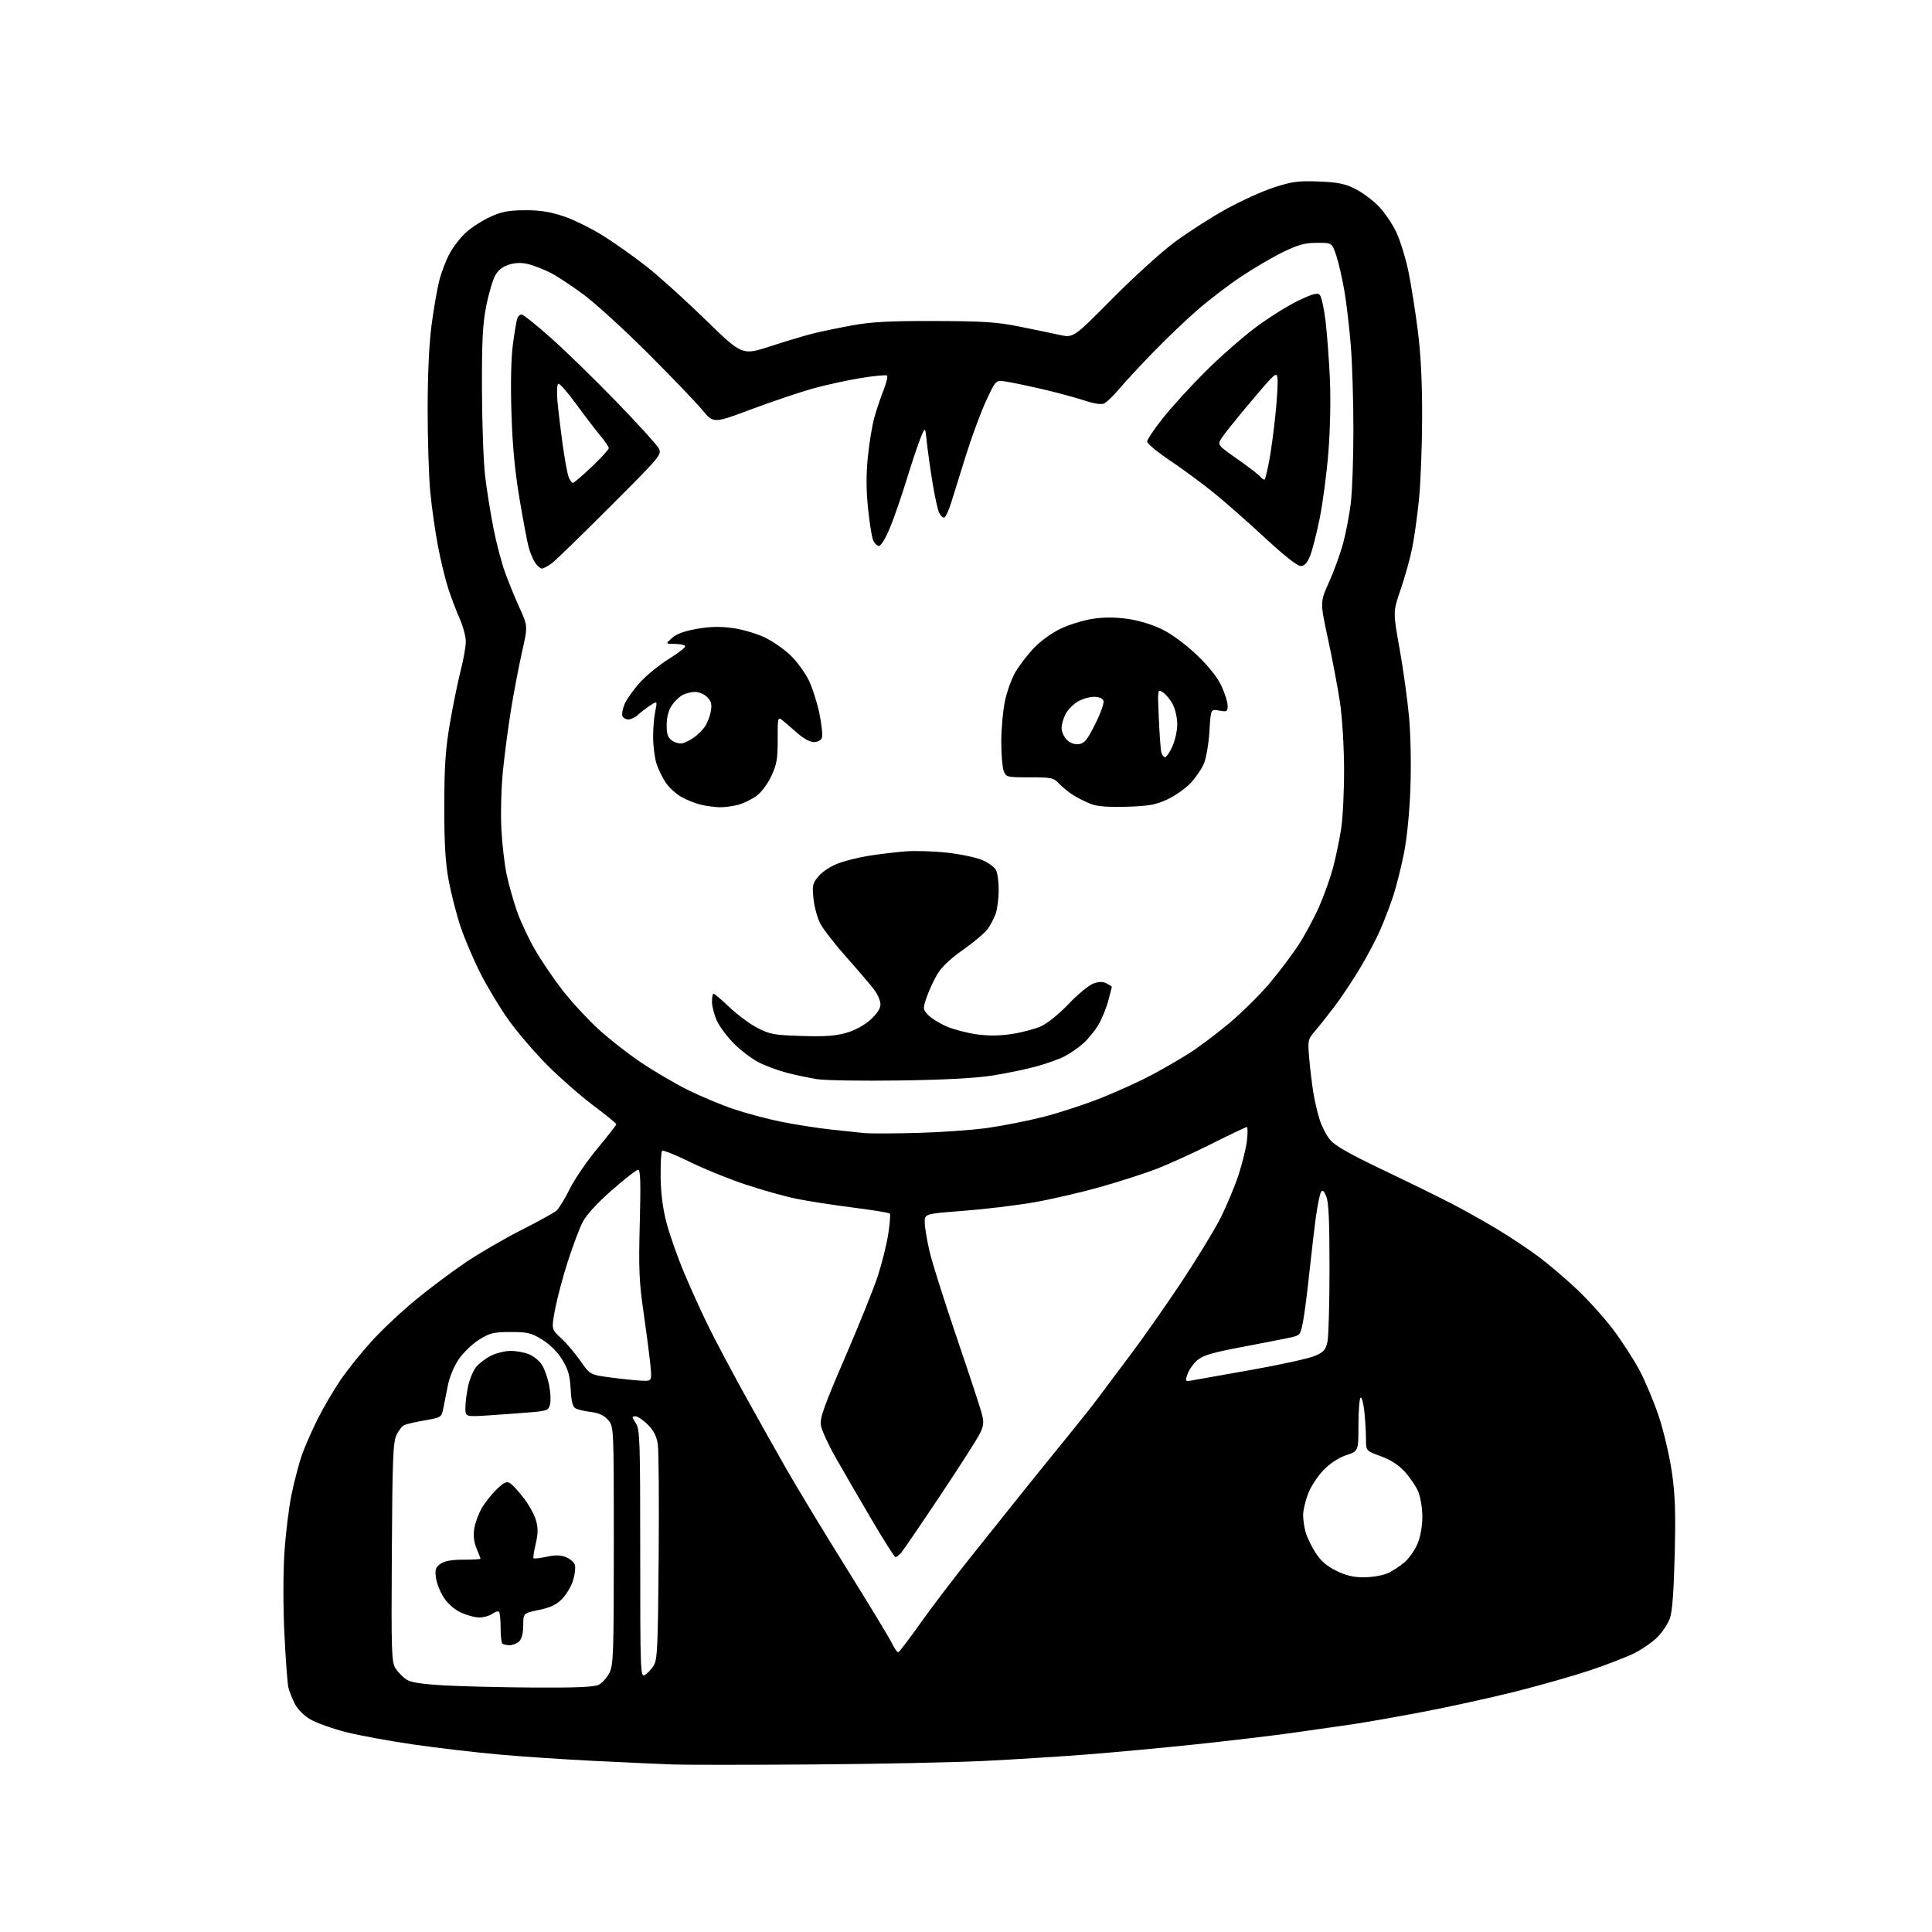 <?xml version="1.0" encoding="UTF-8" standalone="no"?>
<svg 
  version="1.1" 
  xmlns="http://www.w3.org/2000/svg" 
  xmlns:xlink="http://www.w3.org/1999/xlink" 
  xmlns:svg="http://www.w3.org/2000/svg"
  xmlns:rdf="http://www.w3.org/1999/02/22-rdf-syntax-ns#"
  xmlns:cc="http://creativecommons.org/ns#"
  xmlns:dc="http://purl.org/dc/elements/1.1/"
  viewBox="0 0 768 768"
  width="768"
  height="768"
>
<style>svg {background-color: white; }</style>"
<path stroke="none" fill="black" fill-rule="evenodd" d="M323.00,701.40C297.43,701.59 272.45,701.59 267.50,701.41C262.55,701.23 248.60,700.59 236.50,700.00C224.40,699.41 207.07,698.25 198.00,697.42C188.93,696.60 173.82,694.82 164.44,693.48C155.06,692.13 142.98,689.91 137.58,688.55C132.19,687.18 125.80,684.90 123.39,683.49C120.72,681.92 118.27,679.46 117.14,677.21C116.12,675.17 114.99,672.27 114.63,670.76C114.27,669.26 113.56,659.81 113.07,649.76C112.54,639.06 112.53,625.69 113.04,617.50C113.53,609.80 114.82,599.23 115.91,594.00C117.00,588.77 118.83,581.80 119.97,578.50C121.12,575.20 123.95,568.71 126.28,564.07C128.60,559.44 132.75,552.38 135.50,548.38C138.25,544.38 143.79,537.49 147.82,533.06C151.84,528.63 159.71,521.24 165.32,516.64C170.92,512.04 179.92,505.31 185.31,501.69C190.71,498.06 200.61,492.32 207.31,488.92C214.02,485.52 220.28,482.07 221.23,481.23C222.18,480.40 224.55,476.52 226.49,472.61C228.43,468.70 233.39,461.45 237.51,456.50C241.63,451.55 245.00,447.23 245.00,446.90C245.00,446.57 240.89,443.22 235.87,439.46C230.85,435.70 222.64,428.51 217.62,423.48C212.61,418.46 205.64,410.33 202.15,405.42C198.65,400.52 193.57,392.09 190.86,386.69C188.14,381.30 184.62,372.97 183.02,368.19C181.43,363.41 179.33,355.23 178.36,350.00C177.04,342.91 176.60,335.42 176.61,320.50C176.63,304.50 177.08,297.91 178.84,287.56C180.06,280.44 181.99,270.99 183.13,266.56C184.27,262.13 185.18,256.89 185.17,254.93C185.15,252.96 184.05,248.91 182.73,245.92C181.41,242.93 179.37,237.56 178.20,233.99C177.03,230.42 175.18,222.78 174.08,217.00C172.98,211.22 171.61,201.58 171.04,195.58C170.47,189.57 170.00,174.85 170.00,162.88C170.00,149.02 170.56,136.81 171.54,129.30C172.39,122.81 173.78,114.80 174.63,111.50C175.47,108.20 177.34,103.34 178.77,100.70C180.20,98.05 183.15,94.29 185.32,92.33C187.49,90.37 191.78,87.62 194.86,86.21C199.32,84.16 202.10,83.63 208.48,83.57C214.40,83.52 218.43,84.13 223.85,85.91C227.89,87.23 235.19,90.83 240.07,93.91C244.94,96.98 252.88,102.65 257.71,106.50C262.54,110.35 272.92,119.75 280.76,127.40C295.03,141.29 295.03,141.29 306.26,137.65C312.44,135.65 320.00,133.38 323.06,132.61C326.12,131.84 333.09,130.39 338.56,129.38C346.40,127.94 353.35,127.57 371.50,127.61C390.73,127.66 396.22,128.01 405.00,129.77C410.77,130.93 418.02,132.43 421.10,133.11C426.69,134.35 426.69,134.35 442.10,118.79C450.57,110.23 461.77,100.07 467.00,96.20C472.23,92.34 481.35,86.48 487.29,83.19C493.22,79.90 501.82,75.99 506.40,74.51C513.57,72.17 516.02,71.85 524.11,72.15C531.57,72.43 534.52,73.00 538.47,74.95C541.21,76.29 545.41,79.35 547.80,81.75C550.19,84.14 553.46,88.89 555.05,92.30C556.64,95.71 558.82,102.78 559.89,108.00C560.96,113.22 562.63,123.80 563.61,131.50C564.81,141.02 565.36,152.06 565.32,166.00C565.29,177.28 564.73,191.90 564.07,198.50C563.41,205.10 562.18,213.87 561.34,217.99C560.51,222.11 558.45,229.47 556.77,234.34C553.73,243.21 553.73,243.21 556.35,257.86C557.80,265.91 559.49,278.12 560.12,285.00C560.77,292.22 561.00,304.26 560.65,313.50C560.29,323.23 559.27,333.40 558.05,339.44C556.94,344.91 555.07,352.33 553.90,355.94C552.72,359.55 550.43,365.57 548.81,369.33C547.19,373.09 543.48,380.13 540.57,384.97C537.66,389.82 533.11,396.65 530.45,400.14C527.80,403.64 524.31,408.03 522.71,409.90C519.88,413.21 519.81,413.52 520.45,420.90C520.81,425.08 521.56,431.20 522.10,434.50C522.65,437.80 523.79,442.65 524.64,445.28C525.49,447.91 527.38,451.48 528.84,453.22C530.71,455.45 536.99,459.00 550.00,465.19C560.17,470.04 572.55,476.11 577.50,478.69C582.45,481.27 590.50,485.80 595.39,488.75C600.27,491.70 607.47,496.49 611.39,499.39C615.30,502.29 622.23,508.18 626.79,512.47C631.35,516.77 637.89,524.03 641.33,528.62C644.77,533.20 649.46,540.47 651.75,544.76C654.04,549.06 657.48,557.28 659.40,563.04C661.32,568.79 663.64,578.67 664.57,585.00C665.90,594.13 666.14,600.93 665.72,618.00C665.36,632.63 664.75,640.72 663.81,643.32C663.05,645.42 660.86,648.74 658.96,650.68C657.06,652.63 652.97,655.50 649.87,657.07C646.77,658.63 638.76,661.74 632.06,663.98C625.36,666.22 611.92,670.04 602.19,672.48C592.46,674.91 576.17,678.49 566.00,680.43C555.83,682.37 543.00,684.63 537.50,685.45C532.00,686.26 520.98,687.84 513.00,688.95C505.02,690.05 487.93,692.07 475.00,693.44C462.07,694.80 442.73,696.60 432.00,697.43C421.27,698.27 402.82,699.43 391.00,700.01C379.18,700.59 348.57,701.22 323.00,701.40zM212.50,670.83C229.13,670.93 236.19,670.62 238.00,669.72C239.38,669.03 241.29,666.90 242.25,664.99C243.84,661.81 244.00,657.24 244.00,614.31C244.00,567.11 244.00,567.11 241.75,564.49C240.17,562.66 238.15,561.70 235.00,561.30C232.52,560.99 229.76,560.35 228.86,559.89C227.66,559.27 227.13,557.25 226.84,552.16C226.53,546.66 225.84,544.27 223.45,540.41C221.59,537.41 218.57,534.40 215.55,532.53C211.21,529.85 209.77,529.50 202.99,529.50C196.23,529.50 194.78,529.85 190.51,532.50C187.85,534.15 184.21,537.64 182.41,540.26C180.46,543.09 178.69,547.34 178.02,550.76C177.40,553.92 176.58,558.07 176.20,559.98C175.52,563.37 175.32,563.49 169.00,564.59C165.43,565.21 161.75,566.04 160.83,566.44C159.91,566.83 158.45,568.64 157.59,570.46C156.25,573.28 155.98,580.18 155.76,617.16C155.52,657.19 155.64,660.77 157.26,663.27C158.23,664.75 160.16,666.71 161.54,667.62C163.36,668.81 167.60,669.47 176.78,669.98C183.78,670.37 199.85,670.76 212.50,670.83zM256.25,665.87C257.21,665.35 258.79,663.73 259.75,662.26C261.33,659.85 261.53,655.64 261.83,619.07C262.01,596.79 261.86,576.55 261.49,574.09C261.01,570.92 259.86,568.66 257.51,566.31C255.69,564.49 253.47,563.00 252.58,563.00C251.12,563.00 251.13,563.27 252.73,565.71C254.36,568.21 254.50,572.20 254.50,617.61C254.50,664.15 254.59,666.75 256.25,665.87zM357.13,656.77C357.54,656.62 361.51,651.38 365.96,645.13C370.41,638.87 379.31,627.17 385.73,619.13C392.15,611.08 401.73,599.10 407.02,592.50C412.31,585.90 420.44,575.86 425.07,570.18C429.71,564.50 435.07,557.71 437.00,555.08C438.93,552.46 444.37,545.18 449.11,538.90C453.84,532.63 462.82,519.87 469.05,510.54C475.28,501.20 482.45,489.50 484.99,484.52C487.52,479.55 490.84,471.66 492.36,466.99C493.88,462.32 495.39,456.14 495.70,453.25C496.02,450.36 495.99,448.00 495.63,448.00C495.27,448.00 489.02,450.99 481.74,454.63C474.46,458.28 464.61,462.77 459.85,464.61C455.09,466.45 444.97,469.71 437.35,471.86C429.73,474.01 417.88,476.75 411.00,477.95C404.12,479.15 391.52,480.67 383.00,481.32C367.50,482.50 367.50,482.50 367.60,486.12C367.66,488.11 368.54,493.29 369.55,497.62C370.57,501.95 375.38,517.20 380.25,531.50C385.12,545.80 389.61,559.42 390.23,561.77C391.17,565.36 391.07,566.63 389.60,569.71C388.64,571.72 381.53,582.85 373.80,594.43C366.07,606.02 359.06,616.29 358.22,617.25C357.38,618.21 356.37,619.00 355.97,619.00C355.58,619.00 351.23,612.14 346.30,603.75C341.37,595.36 334.98,584.35 332.11,579.28C329.24,574.21 326.63,568.50 326.32,566.60C325.86,563.73 327.48,559.14 335.82,539.82C341.35,526.99 347.22,512.45 348.86,507.50C350.49,502.55 352.39,495.00 353.06,490.72C353.73,486.45 354.03,482.70 353.72,482.39C353.41,482.07 346.71,481.00 338.83,479.99C330.95,478.98 320.90,477.42 316.50,476.51C312.10,475.61 303.10,473.09 296.50,470.91C289.90,468.74 279.86,464.67 274.20,461.87C268.53,459.07 263.58,457.09 263.20,457.48C262.81,457.87 262.55,462.53 262.61,467.84C262.68,474.25 263.46,480.36 264.93,486.00C266.14,490.68 269.38,499.86 272.14,506.40C274.89,512.95 279.41,522.85 282.19,528.40C284.97,533.96 291.09,545.48 295.79,554.00C300.49,562.52 307.94,575.80 312.34,583.50C316.73,591.20 327.66,609.25 336.62,623.62C345.58,637.98 353.69,651.37 354.65,653.38C355.60,655.39 356.72,656.92 357.13,656.77zM202.60,654.00C201.35,654.00 200.03,653.70 199.67,653.33C199.30,652.97 199.00,650.12 199.00,647.00C199.00,643.88 198.72,641.05 198.37,640.70C198.02,640.35 196.80,640.73 195.65,641.54C194.50,642.34 192.19,642.99 190.53,642.98C188.86,642.97 185.62,642.10 183.32,641.06C180.77,639.90 178.10,637.59 176.48,635.15C175.02,632.95 173.59,629.37 173.30,627.21C172.86,623.89 173.14,623.02 175.11,621.64C176.71,620.51 179.57,620.00 184.22,620.00C187.95,620.00 191.00,619.83 191.00,619.62C191.00,619.41 190.30,617.56 189.43,615.50C188.37,612.95 188.08,610.42 188.53,607.62C188.89,605.36 190.24,601.70 191.51,599.50C192.79,597.30 195.46,593.94 197.45,592.02C200.37,589.21 201.39,588.75 202.78,589.62C203.73,590.20 206.19,592.89 208.26,595.59C210.33,598.29 212.51,602.29 213.11,604.49C213.93,607.48 213.89,609.79 212.94,613.74C212.25,616.64 211.87,619.20 212.10,619.43C212.33,619.67 214.69,619.40 217.33,618.83C220.84,618.08 222.91,618.13 225.03,619.01C226.63,619.67 228.20,621.05 228.52,622.06C228.84,623.08 228.54,625.80 227.85,628.10C227.16,630.40 225.23,633.72 223.55,635.47C221.24,637.89 218.98,638.98 214.25,639.97C208.00,641.27 208.00,641.27 208.00,646.07C208.00,649.09 207.42,651.44 206.43,652.43C205.56,653.29 203.84,654.00 202.60,654.00zM542.07,627.00C545.20,627.00 549.37,626.33 551.34,625.50C553.31,624.68 556.49,622.63 558.40,620.96C560.31,619.28 562.68,615.79 563.68,613.20C564.77,610.38 565.45,606.10 565.40,602.50C565.35,599.20 564.60,594.86 563.75,592.86C562.89,590.86 560.53,587.38 558.50,585.13C555.98,582.34 552.92,580.35 548.90,578.88C543.00,576.73 543.00,576.73 543.00,572.01C543.00,569.42 542.71,564.54 542.36,561.17C542.01,557.81 541.33,555.29 540.86,555.59C540.39,555.88 540.00,560.78 540.00,566.48C540.00,576.84 540.00,576.84 535.19,578.44C532.22,579.42 528.78,581.67 526.17,584.33C523.83,586.71 521.07,590.94 519.97,593.82C518.89,596.68 518.00,600.48 518.01,602.26C518.01,604.04 518.45,607.09 518.99,609.03C519.53,610.98 521.28,614.62 522.87,617.14C524.94,620.40 527.29,622.46 531.08,624.35C534.95,626.28 537.93,627.00 542.07,627.00zM194.75,562.60C185.00,563.24 185.00,563.24 185.00,559.67C185.00,557.70 185.48,553.84 186.07,551.09C186.66,548.34 188.06,544.93 189.17,543.51C190.28,542.10 192.93,540.06 195.05,538.97C197.18,537.89 200.75,537.00 202.99,537.00C205.23,537.00 208.53,537.61 210.33,538.36C212.12,539.11 214.39,540.94 215.36,542.43C216.34,543.92 217.63,547.48 218.23,550.35C218.83,553.23 219.03,556.75 218.67,558.19C218.06,560.60 217.50,560.84 211.26,561.38C207.54,561.70 200.11,562.25 194.75,562.60zM255.33,548.86C259.16,549.00 259.16,549.00 258.50,542.25C258.13,538.54 256.92,529.20 255.80,521.50C254.06,509.54 253.84,504.41 254.32,486.25C254.75,470.00 254.59,465.00 253.67,465.00C253.01,465.00 248.27,468.68 243.15,473.19C237.14,478.48 233.03,482.99 231.54,485.94C230.28,488.45 227.65,495.45 225.70,501.50C223.75,507.55 221.49,516.07 220.66,520.44C219.17,528.38 219.17,528.38 223.04,531.94C225.17,533.90 228.64,537.98 230.74,541.00C234.57,546.50 234.57,546.50 243.03,547.61C247.69,548.23 253.22,548.79 255.33,548.86zM473.76,548.75C475.27,548.49 485.95,546.60 497.50,544.54C509.05,542.49 520.39,539.99 522.69,538.99C526.23,537.45 527.00,536.58 527.69,533.33C528.14,531.22 528.50,518.02 528.50,504.00C528.50,485.06 528.16,477.73 527.18,475.50C526.15,473.15 525.69,472.82 525.05,474.00C524.61,474.82 523.75,479.10 523.13,483.50C522.52,487.90 521.33,498.02 520.48,506.00C519.64,513.98 518.49,522.83 517.92,525.68C516.90,530.82 516.85,530.87 512.19,531.85C509.61,532.40 501.06,534.06 493.18,535.55C482.10,537.64 478.22,538.79 476.02,540.63C474.46,541.95 472.70,544.41 472.11,546.12C471.05,549.15 471.09,549.21 473.76,548.75zM364.50,450.36C373.85,450.11 386.39,449.23 392.36,448.40C398.33,447.57 408.32,445.60 414.56,444.03C420.79,442.45 431.21,439.05 437.70,436.47C444.19,433.89 453.32,429.72 458.00,427.22C462.68,424.71 469.43,420.80 473.00,418.51C476.57,416.23 483.55,410.98 488.50,406.86C493.45,402.73 500.71,395.56 504.63,390.93C508.54,386.29 513.82,379.30 516.34,375.38C518.86,371.47 522.49,364.70 524.41,360.35C526.32,355.99 528.79,349.07 529.89,344.97C530.98,340.86 532.44,333.90 533.12,329.50C533.81,325.10 534.33,314.30 534.29,305.50C534.25,296.37 533.54,284.99 532.63,279.00C531.76,273.23 529.62,261.94 527.89,253.93C524.73,239.35 524.73,239.35 528.30,231.43C530.27,227.07 532.79,220.12 533.90,216.00C535.02,211.88 536.39,204.69 536.96,200.03C537.53,195.37 538.00,182.27 538.00,170.92C538.00,159.57 537.54,144.49 536.97,137.40C536.40,130.30 535.25,120.50 534.41,115.60C533.57,110.71 532.13,104.41 531.19,101.60C529.50,96.50 529.50,96.50 523.50,96.53C518.66,96.55 516.05,97.26 510.00,100.21C505.88,102.22 498.34,106.63 493.27,110.02C488.19,113.41 480.31,119.44 475.77,123.42C471.22,127.40 463.39,134.89 458.36,140.08C453.33,145.26 447.31,151.75 444.99,154.50C442.66,157.25 439.95,159.89 438.97,160.36C437.80,160.93 435.00,160.50 430.84,159.13C427.35,157.98 419.77,155.95 414.00,154.61C408.23,153.28 401.77,151.94 399.66,151.64C395.82,151.10 395.82,151.10 392.01,159.30C389.91,163.81 386.30,173.57 383.98,181.00C381.66,188.43 379.00,196.95 378.07,199.94C377.14,202.93 375.92,205.53 375.36,205.71C374.80,205.90 373.87,205.00 373.28,203.72C372.70,202.44 371.50,196.91 370.62,191.45C369.74,185.98 368.74,178.80 368.40,175.50C367.78,169.50 367.78,169.50 365.79,174.50C364.69,177.25 362.22,184.68 360.29,191.00C358.36,197.32 355.44,205.76 353.80,209.75C352.06,213.98 350.22,217.00 349.38,217.00C348.59,217.00 347.53,215.89 347.01,214.53C346.50,213.18 345.60,207.42 345.02,201.74C344.30,194.61 344.29,188.32 345.00,181.45C345.56,175.98 346.71,169.03 347.56,166.00C348.40,162.97 350.03,158.12 351.18,155.21C352.32,152.31 352.98,149.64 352.63,149.30C352.28,148.95 347.54,149.40 342.09,150.29C336.65,151.18 327.98,153.09 322.84,154.53C317.70,155.97 306.78,159.67 298.56,162.74C283.62,168.34 283.62,168.34 279.13,162.92C276.66,159.94 266.96,149.83 257.57,140.45C248.18,131.07 236.68,120.57 232.00,117.11C227.32,113.64 221.47,109.78 219.00,108.52C216.53,107.26 212.71,105.73 210.53,105.13C207.75,104.37 205.42,104.35 202.74,105.07C200.17,105.76 198.29,107.12 197.03,109.19C196.00,110.88 194.34,116.37 193.34,121.38C191.86,128.78 191.53,135.12 191.59,155.00C191.63,168.47 192.20,184.00 192.87,189.50C193.54,195.00 195.02,204.22 196.16,210.00C197.29,215.78 199.36,223.64 200.74,227.47C202.12,231.31 204.73,237.70 206.54,241.66C209.83,248.88 209.83,248.88 207.51,259.19C206.23,264.86 204.27,275.12 203.15,282.00C202.03,288.88 200.58,299.89 199.92,306.48C199.26,313.06 198.98,323.41 199.30,329.48C199.61,335.54 200.56,343.74 201.41,347.70C202.26,351.66 204.10,358.18 205.49,362.20C206.89,366.21 210.12,373.10 212.66,377.50C215.20,381.90 220.12,389.16 223.60,393.63C227.08,398.10 233.43,404.99 237.71,408.94C241.99,412.88 249.77,418.98 255.00,422.47C260.22,425.97 268.55,430.85 273.50,433.30C278.45,435.76 286.55,439.15 291.50,440.83C296.45,442.51 305.00,444.80 310.50,445.91C316.00,447.02 324.77,448.40 330.00,448.97C335.23,449.54 341.30,450.19 343.50,450.41C345.70,450.63 355.15,450.61 364.50,450.36zM357.50,429.51C342.65,429.72 327.94,429.48 324.81,428.99C321.69,428.49 316.32,427.36 312.89,426.47C309.45,425.58 304.41,423.72 301.69,422.34C298.97,420.96 294.52,417.62 291.82,414.91C289.11,412.21 286.03,408.08 284.97,405.75C283.91,403.41 283.03,400.04 283.02,398.25C283.01,396.46 283.30,395.00 283.66,395.00C284.02,395.00 286.86,397.42 289.96,400.38C293.07,403.34 298.06,407.04 301.05,408.60C305.97,411.15 307.68,411.46 318.65,411.81C327.88,412.11 332.16,411.81 336.44,410.56C339.89,409.56 343.62,407.53 346.04,405.34C348.67,402.96 350.00,400.92 350.00,399.23C350.00,397.83 348.83,395.15 347.39,393.27C345.96,391.39 341.02,385.62 336.42,380.44C331.82,375.26 327.13,369.22 326.01,367.02C324.89,364.82 323.70,360.42 323.37,357.23C322.82,351.96 323.00,351.15 325.42,348.28C326.94,346.47 330.32,344.28 333.29,343.18C336.16,342.11 341.65,340.76 345.50,340.16C349.35,339.57 355.66,338.80 359.53,338.46C363.40,338.12 371.00,338.34 376.43,338.94C381.87,339.55 388.23,340.89 390.57,341.93C392.91,342.96 395.32,344.72 395.91,345.84C396.51,346.96 397.00,350.53 397.00,353.79C397.00,357.04 396.47,361.23 395.83,363.10C395.18,364.97 393.72,367.78 392.58,369.34C391.43,370.90 387.03,374.61 382.80,377.58C377.72,381.14 374.23,384.46 372.54,387.35C371.13,389.75 369.25,393.84 368.37,396.42C366.81,401.00 366.83,401.19 368.98,403.48C370.20,404.78 373.49,406.82 376.28,408.03C379.08,409.23 384.48,410.65 388.27,411.17C392.95,411.82 397.46,411.77 402.28,411.02C406.19,410.42 411.36,409.05 413.78,407.98C416.33,406.85 420.95,403.12 424.83,399.05C428.50,395.20 432.93,391.56 434.68,390.95C437.00,390.15 438.42,390.15 439.93,390.96C441.07,391.57 441.99,392.17 441.99,392.29C441.98,392.40 441.35,394.87 440.57,397.76C439.80,400.66 438.03,404.98 436.63,407.38C435.22,409.77 432.47,413.13 430.51,414.86C428.55,416.58 425.19,418.88 423.05,419.98C420.90,421.07 415.85,422.86 411.82,423.96C407.80,425.06 400.00,426.67 394.50,427.54C387.82,428.60 375.53,429.25 357.50,429.51zM286.00,320.89C284.07,320.84 280.75,320.39 278.61,319.89C276.48,319.39 272.99,318.00 270.88,316.81C268.76,315.62 265.94,313.04 264.62,311.07C263.30,309.11 261.65,305.73 260.97,303.57C260.29,301.41 259.68,296.91 259.63,293.57C259.57,290.23 259.93,285.49 260.43,283.03C261.33,278.56 261.33,278.56 258.44,280.45C256.85,281.49 254.67,283.16 253.59,284.17C252.51,285.18 250.79,286.00 249.78,286.00C248.77,286.00 247.70,285.38 247.41,284.62C247.11,283.86 247.51,281.72 248.29,279.87C249.07,278.02 251.81,274.17 254.38,271.32C256.95,268.47 262.17,264.23 265.97,261.88C269.77,259.53 272.66,257.25 272.38,256.81C272.11,256.36 270.22,255.99 268.19,255.97C264.50,255.94 264.50,255.94 267.19,253.57C269.02,251.95 272.20,250.81 277.19,249.95C282.50,249.05 286.41,248.98 291.50,249.70C295.35,250.24 301.09,251.96 304.25,253.51C307.41,255.06 312.00,258.30 314.45,260.71C316.90,263.13 320.07,267.48 321.49,270.40C322.92,273.31 324.82,279.27 325.73,283.64C326.63,288.01 327.08,292.36 326.72,293.30C326.34,294.29 324.99,295.00 323.51,295.00C321.97,295.00 319.28,293.50 316.73,291.22C314.40,289.14 311.73,286.86 310.80,286.14C309.23,284.94 309.10,285.52 309.14,293.88C309.18,301.43 308.78,303.81 306.71,308.32C305.33,311.35 302.76,314.83 300.87,316.26C299.02,317.66 295.70,319.30 293.50,319.90C291.30,320.50 287.93,320.95 286.00,320.89zM448.00,320.69C440.90,320.91 436.33,320.58 433.88,319.67C431.89,318.93 428.73,317.38 426.87,316.23C425.00,315.07 422.38,312.97 421.06,311.56C418.81,309.17 418.04,309.00 409.30,309.00C400.18,309.00 399.93,308.94 398.98,306.43C398.44,305.02 398.01,299.74 398.02,294.68C398.03,289.63 398.69,282.41 399.49,278.64C400.29,274.86 402.16,269.69 403.65,267.15C405.14,264.61 408.37,260.38 410.83,257.76C413.35,255.06 417.94,251.69 421.39,250.02C424.75,248.39 430.50,246.59 434.17,246.02C438.73,245.31 443.17,245.31 448.17,246.00C452.61,246.62 458.02,248.25 461.88,250.14C465.70,252.01 471.20,256.05 475.61,260.23C480.37,264.75 483.84,269.09 485.48,272.54C486.86,275.48 488.00,279.05 488.00,280.48C488.00,282.90 487.75,283.04 484.64,282.46C481.29,281.83 481.29,281.83 480.77,290.67C480.49,295.52 479.50,301.30 478.58,303.50C477.66,305.70 475.24,309.24 473.20,311.37C471.17,313.50 467.02,316.39 464.00,317.80C459.44,319.92 456.71,320.41 448.00,320.69zM463.07,301.00C463.63,301.00 464.97,299.09 466.03,296.75C467.09,294.41 467.97,290.48 467.98,288.00C467.99,285.52 467.21,281.96 466.25,280.08C465.29,278.21 463.52,276.03 462.32,275.26C460.13,273.84 460.13,273.84 460.63,285.17C460.90,291.40 461.33,297.51 461.58,298.75C461.83,299.99 462.50,301.00 463.07,301.00zM271.47,295.42C272.59,295.10 274.60,294.06 275.94,293.11C277.28,292.15 279.17,290.28 280.14,288.94C281.10,287.60 282.19,284.85 282.54,282.84C283.06,279.92 282.77,278.77 281.09,277.09C279.94,275.94 277.76,275.02 276.25,275.04C274.74,275.05 272.46,275.65 271.19,276.35C269.92,277.06 268.01,278.95 266.95,280.57C265.73,282.41 265.01,285.24 265.01,288.19C265.00,291.91 265.46,293.21 267.22,294.44C268.44,295.30 270.35,295.73 271.47,295.42zM428.81,295.81C431.06,295.55 432.14,294.23 435.38,287.80C437.51,283.57 438.98,279.40 438.66,278.55C438.29,277.58 436.83,277.00 434.78,277.00C432.98,277.01 430.06,277.89 428.30,278.96C426.54,280.03 424.40,282.26 423.55,283.91C422.70,285.55 422.00,288.05 422.00,289.45C422.00,290.85 422.93,292.93 424.06,294.06C425.36,295.36 427.11,296.01 428.81,295.81zM215.42,226.00C214.77,226.00 213.54,224.95 212.70,223.66C211.85,222.37 210.69,219.56 210.12,217.41C209.54,215.26 207.90,206.53 206.47,198.00C204.65,187.14 203.70,176.96 203.30,164.00C202.94,152.19 203.16,142.33 203.91,136.73C204.55,131.90 205.34,127.29 205.65,126.48C205.96,125.66 206.73,125.00 207.36,125.00C207.99,125.00 213.23,129.20 219.00,134.33C224.78,139.46 236.47,150.86 245.00,159.66C253.53,168.46 261.10,176.80 261.84,178.19C263.16,180.66 262.76,181.15 242.84,201.09C231.65,212.29 221.18,222.48 219.56,223.73C217.94,224.98 216.08,226.00 215.42,226.00zM517.00,225.00C515.70,225.00 510.21,220.65 502.70,213.67C495.99,207.44 486.80,199.37 482.29,195.72C477.77,192.08 470.01,186.37 465.04,183.03C460.07,179.68 456.00,176.31 456.00,175.54C456.00,174.76 458.78,170.61 462.18,166.32C465.58,162.02 473.11,153.74 478.93,147.93C484.74,142.11 493.77,134.16 499.00,130.25C504.23,126.34 511.86,121.54 515.97,119.58C521.90,116.74 523.68,116.26 524.64,117.25C525.30,117.94 526.33,122.65 526.94,127.73C527.54,132.80 528.31,143.15 528.66,150.73C529.02,158.76 528.77,170.89 528.05,179.82C527.38,188.25 525.80,200.17 524.55,206.32C523.29,212.47 521.55,219.19 520.68,221.25C519.57,223.89 518.48,225.00 517.00,225.00zM227.73,191.97C228.15,191.96 231.54,189.06 235.25,185.53C238.96,182.01 242.00,178.69 242.00,178.15C242.00,177.62 240.39,175.26 238.43,172.91C236.46,170.56 232.14,164.89 228.82,160.33C225.50,155.76 222.39,152.26 221.91,152.56C221.43,152.85 221.29,155.88 221.58,159.30C221.88,162.71 222.79,170.36 223.60,176.29C224.42,182.23 225.50,188.19 226.02,189.54C226.53,190.89 227.30,191.99 227.73,191.97zM502.75,190.59C503.00,190.33 503.79,187.06 504.51,183.31C505.22,179.56 506.34,171.31 506.99,164.99C507.64,158.66 508.03,152.13 507.84,150.49C507.52,147.65 507.05,148.04 497.50,159.35C492.00,165.86 486.69,172.47 485.69,174.03C483.88,176.87 483.88,176.87 491.81,182.43C496.18,185.49 500.32,188.68 501.01,189.52C501.71,190.36 502.49,190.84 502.75,190.59z" />

</svg>